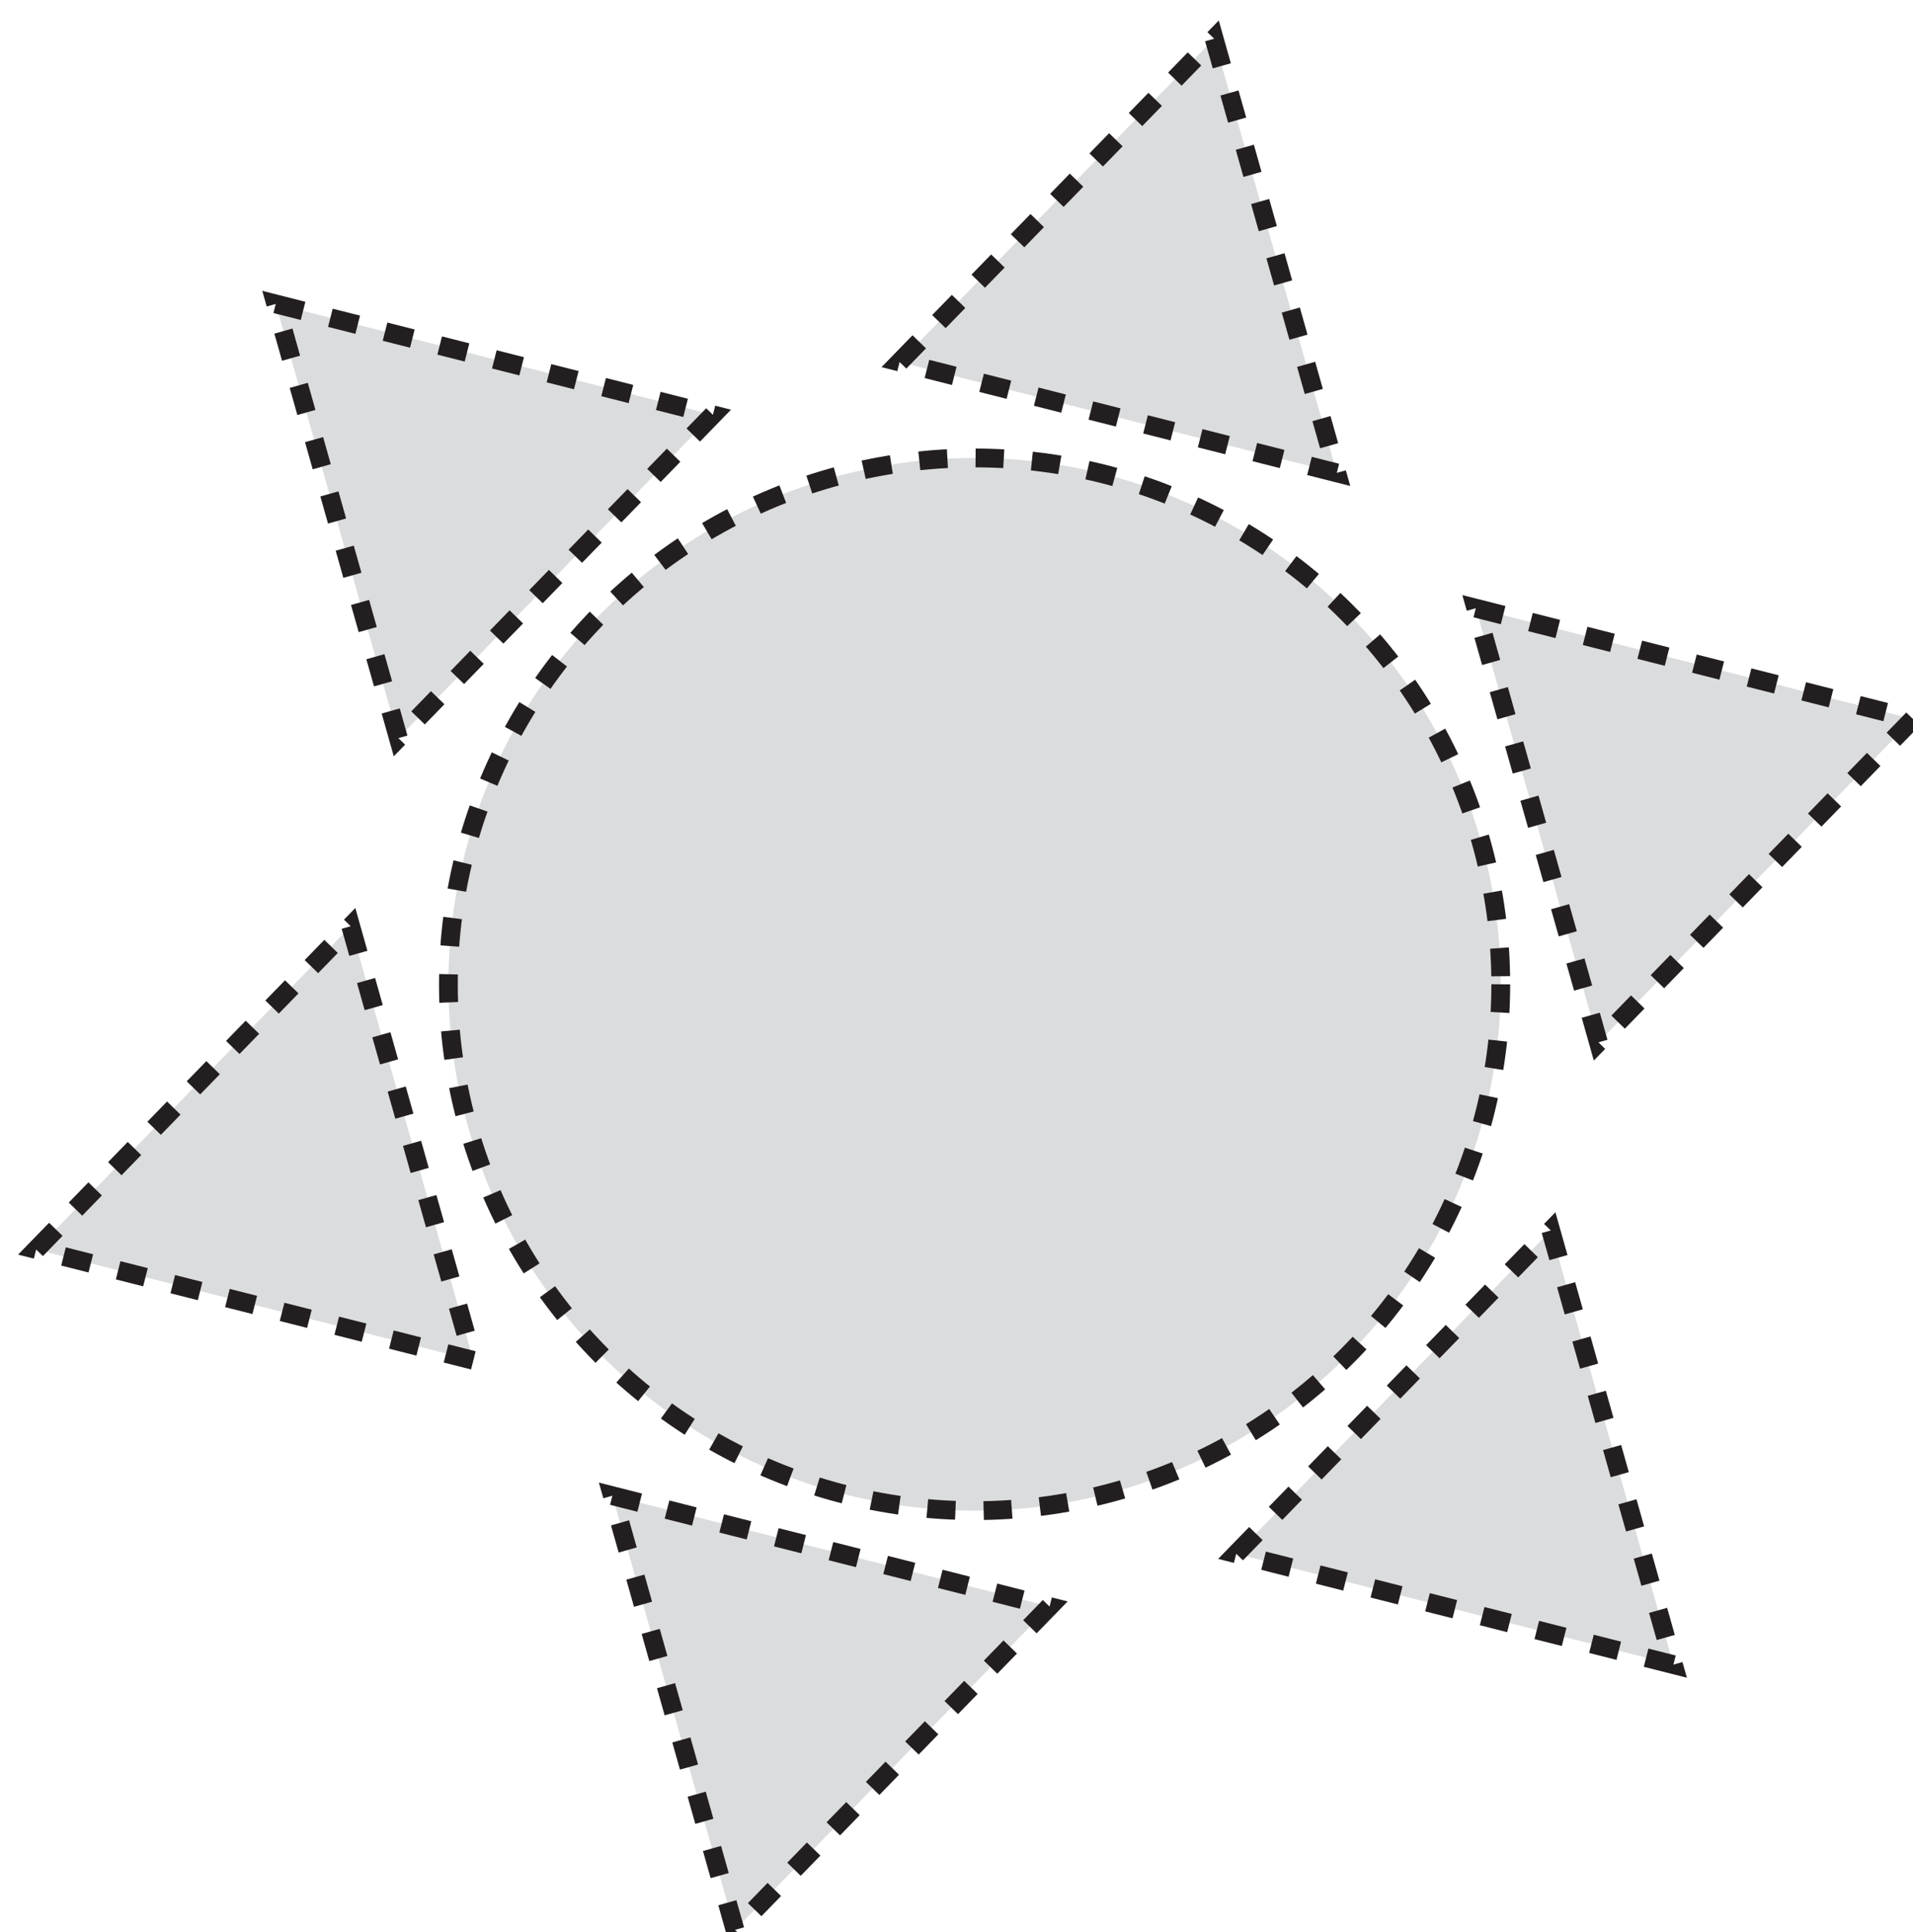 <?xml version="1.0" encoding="utf-8"?>
<!-- Generator: Adobe Illustrator 16.0.0, SVG Export Plug-In . SVG Version: 6.00 Build 0)  -->
<!DOCTYPE svg PUBLIC "-//W3C//DTD SVG 1.1//EN" "http://www.w3.org/Graphics/SVG/1.1/DTD/svg11.dtd">
<svg version="1.1" id="Layer_1" xmlns="http://www.w3.org/2000/svg" xmlns:xlink="http://www.w3.org/1999/xlink" x="0px" y="0px"
	 width="153.598px" height="155.084px" viewBox="0 0 203.598 205.084" enable-background="new 0 0 203.598 205.084"
	 xml:space="preserve">
<circle id="circle_1_" fill="#DBDCDE" cx="103.724" cy="104.481" r="56"/>
<polygon id="t06_1_" fill="#DBDCDE" points="95.743,38.275 129.221,3.877 142.273,50.068 "/>
<polygon id="t05_1_" fill="#DBDCDE" points="111.703,170.685 78.226,205.084 65.174,158.893 "/>
<polygon id="t04_1_" fill="#DBDCDE" points="42.4,78.288 29.347,32.096 75.875,43.891 "/>
<polygon id="t03_1_" fill="#DBDCDE" points="165.048,130.672 178.1,176.863 131.571,165.07 "/>
<polygon id="t02_1_" fill="#DBDCDE" points="50.378,144.492 3.849,132.699 37.326,98.302 "/>
<polygon id="t01_1_" fill="#DBDCDE" points="157.069,64.467 203.598,76.259 170.119,110.658 "/>
<circle id="circle" fill="none" stroke="#231F20" stroke-width="2" stroke-miterlimit="10" stroke-dasharray="3,3" cx="103.724" cy="104.481" r="56"/>
<polygon id="t06" fill="none" stroke="#231F20" stroke-width="2" stroke-miterlimit="10" stroke-dasharray="3,3" points="
	95.743,38.275 129.221,3.877 142.273,50.068 "/>
<polygon id="t05" fill="none" stroke="#231F20" stroke-width="2" stroke-miterlimit="10" stroke-dasharray="3,3" points="
	111.703,170.685 78.226,205.084 65.174,158.893 "/>
<polygon id="t04" fill="none" stroke="#231F20" stroke-width="2" stroke-miterlimit="10" stroke-dasharray="3,3" points="
	42.4,78.288 29.347,32.096 75.875,43.891 "/>
<polygon id="t03" fill="none" stroke="#231F20" stroke-width="2" stroke-miterlimit="10" stroke-dasharray="3,3" points="
	165.048,130.672 178.1,176.863 131.571,165.07 "/>
<polygon id="t02" fill="none" stroke="#231F20" stroke-width="2" stroke-miterlimit="10" stroke-dasharray="3,3" points="
	50.378,144.492 3.849,132.699 37.326,98.302 "/>
<polygon id="t01" fill="none" stroke="#231F20" stroke-width="2" stroke-miterlimit="10" stroke-dasharray="3,3" points="
	157.069,64.467 203.598,76.259 170.119,110.658 "/>
</svg>
